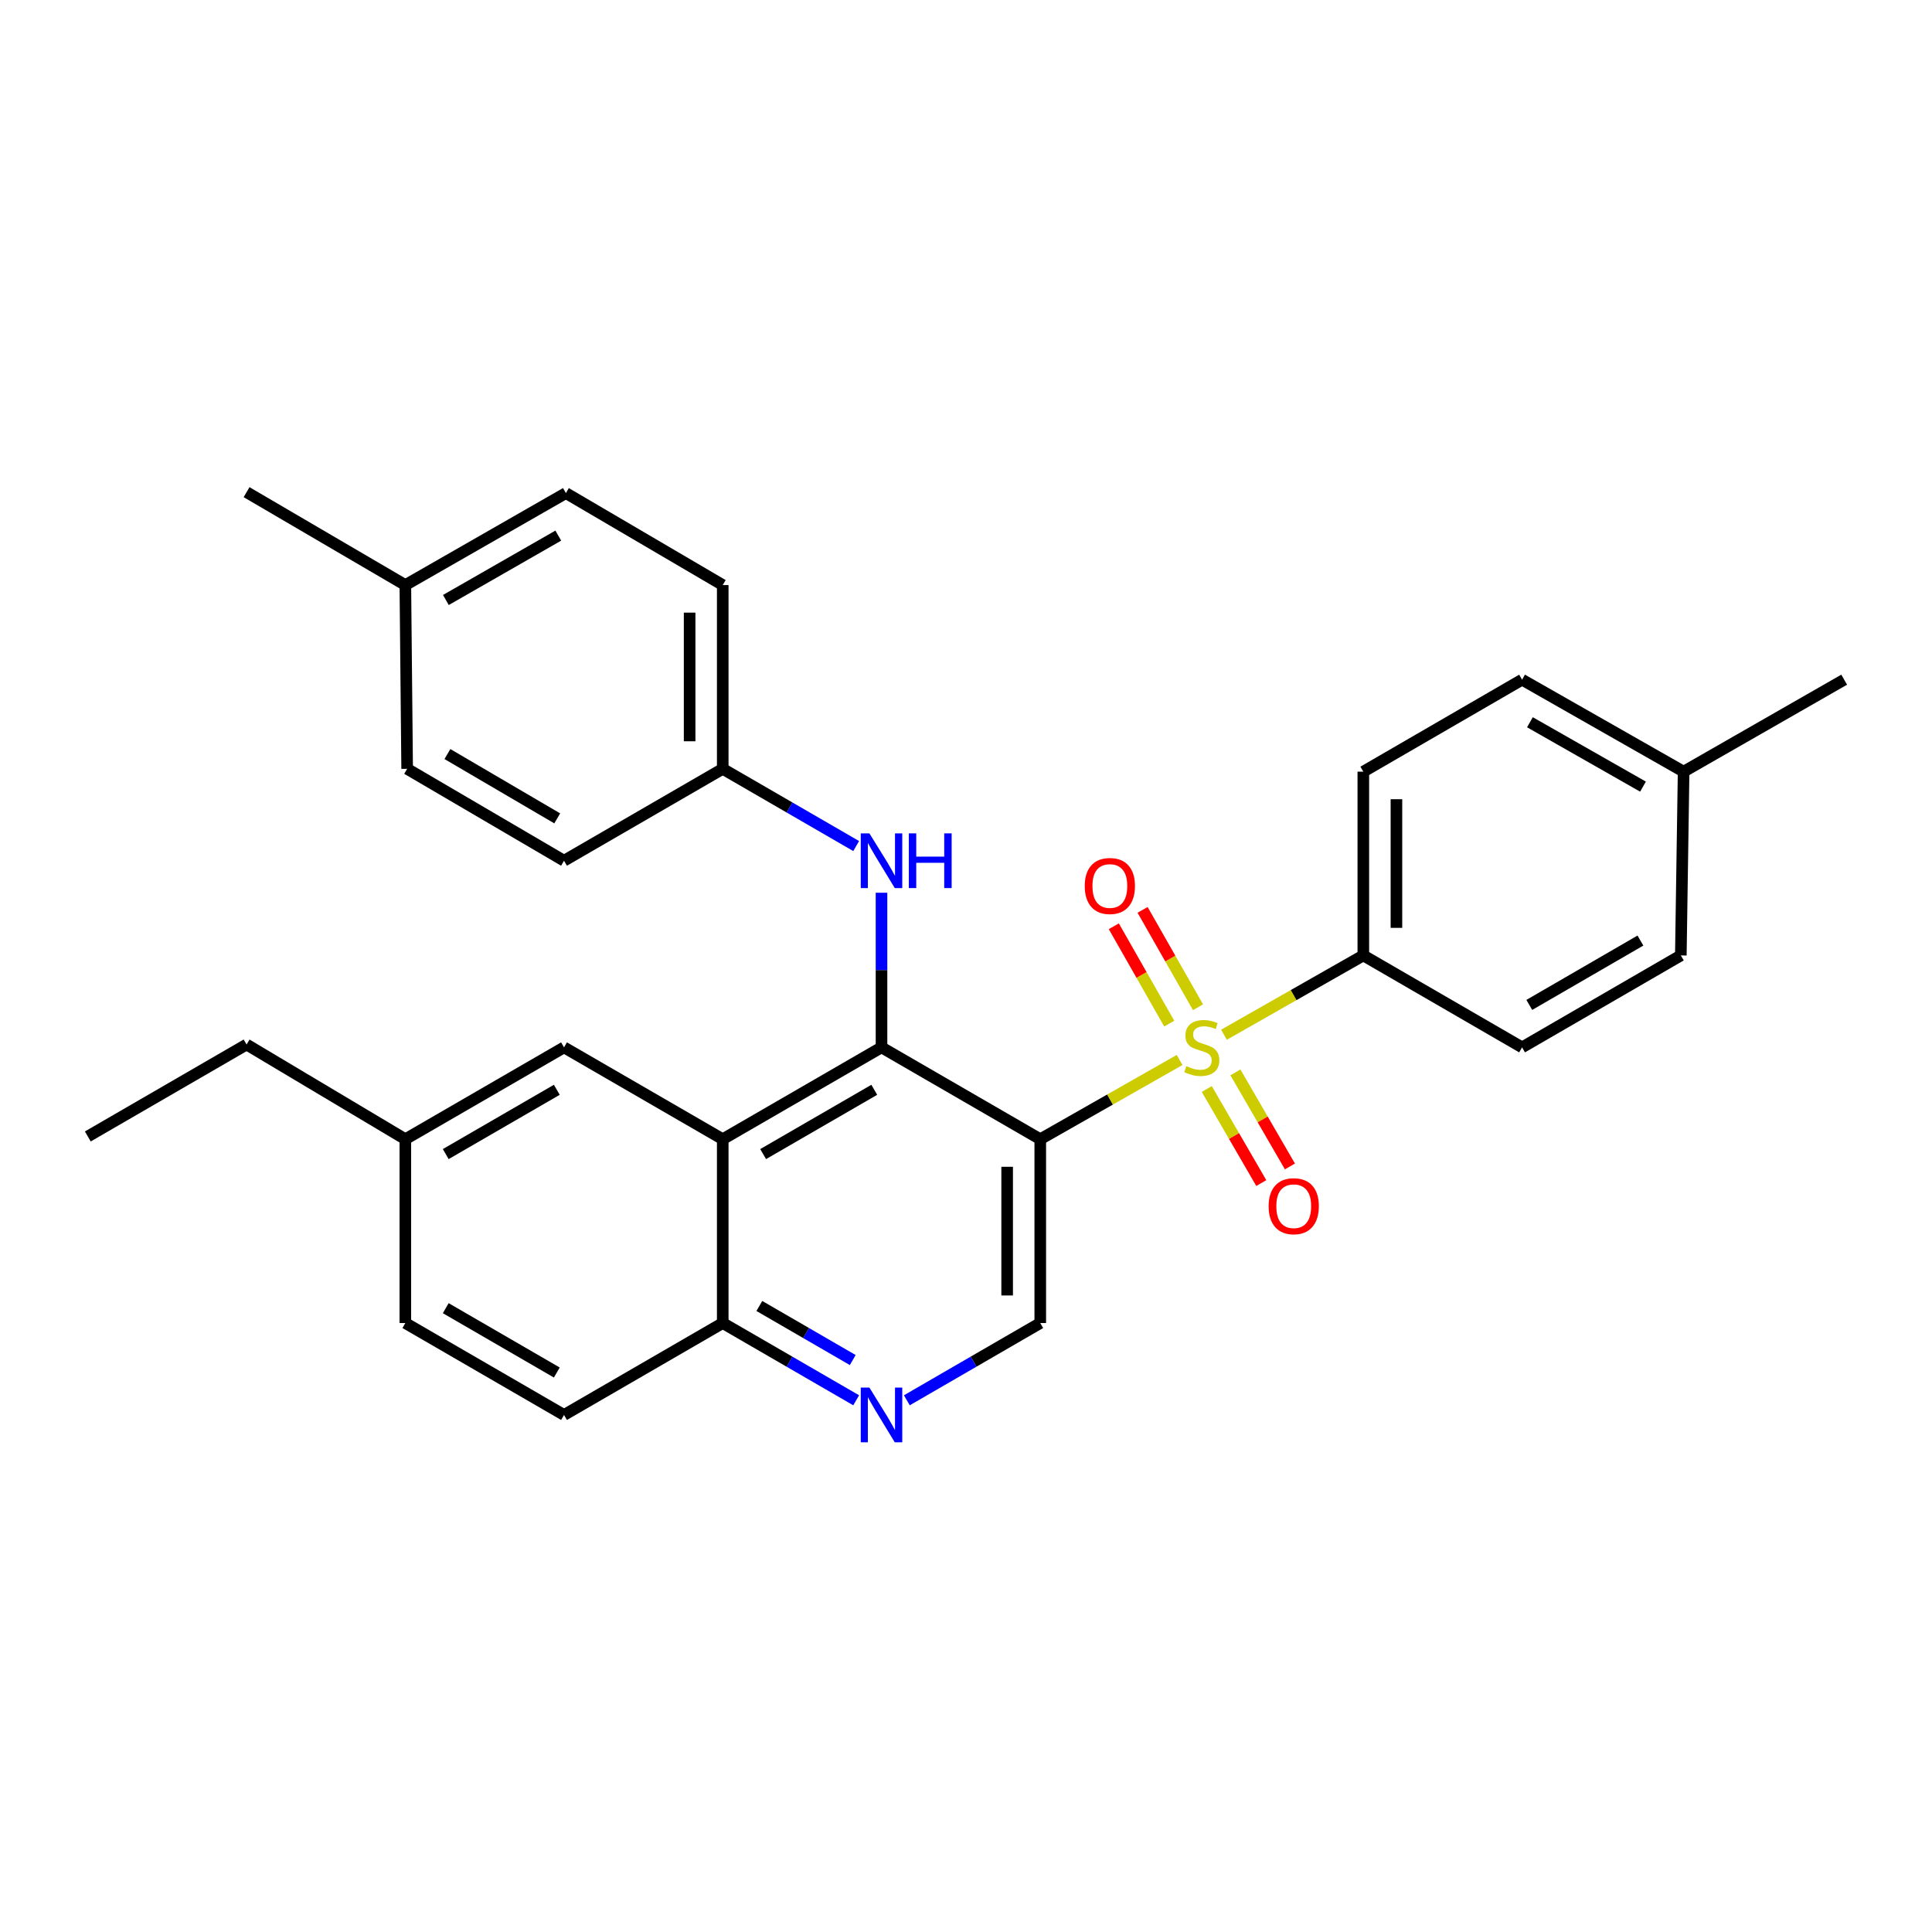 <?xml version='1.0' encoding='iso-8859-1'?>
<svg version='1.1' baseProfile='full'
              xmlns='http://www.w3.org/2000/svg'
                      xmlns:rdkit='http://www.rdkit.org/xml'
                      xmlns:xlink='http://www.w3.org/1999/xlink'
                  xml:space='preserve'
width='1000px' height='1000px' viewBox='0 0 1000 1000'>
<!-- END OF HEADER -->
<rect style='opacity:1.0;fill:#FFFFFF;stroke:none' width='1000' height='1000' x='0' y='0'> </rect>
<path class='bond-0' d='M 610.562,548.644 L 574.5,569.149' style='fill:none;fill-rule:evenodd;stroke:#CCCC00;stroke-width:6px;stroke-linecap:butt;stroke-linejoin:miter;stroke-opacity:1' />
<path class='bond-0' d='M 574.5,569.149 L 538.438,589.654' style='fill:none;fill-rule:evenodd;stroke:#000000;stroke-width:6px;stroke-linecap:butt;stroke-linejoin:miter;stroke-opacity:1' />
<path class='bond-6' d='M 633.531,535.577 L 669.593,515.051' style='fill:none;fill-rule:evenodd;stroke:#CCCC00;stroke-width:6px;stroke-linecap:butt;stroke-linejoin:miter;stroke-opacity:1' />
<path class='bond-6' d='M 669.593,515.051 L 705.654,494.525' style='fill:none;fill-rule:evenodd;stroke:#000000;stroke-width:6px;stroke-linecap:butt;stroke-linejoin:miter;stroke-opacity:1' />
<path class='bond-8' d='M 624.628,563.663 L 638.732,588.005' style='fill:none;fill-rule:evenodd;stroke:#CCCC00;stroke-width:6px;stroke-linecap:butt;stroke-linejoin:miter;stroke-opacity:1' />
<path class='bond-8' d='M 638.732,588.005 L 652.837,612.347' style='fill:none;fill-rule:evenodd;stroke:#FF0000;stroke-width:6px;stroke-linecap:butt;stroke-linejoin:miter;stroke-opacity:1' />
<path class='bond-8' d='M 639.457,555.071 L 653.562,579.413' style='fill:none;fill-rule:evenodd;stroke:#CCCC00;stroke-width:6px;stroke-linecap:butt;stroke-linejoin:miter;stroke-opacity:1' />
<path class='bond-8' d='M 653.562,579.413 L 667.666,603.755' style='fill:none;fill-rule:evenodd;stroke:#FF0000;stroke-width:6px;stroke-linecap:butt;stroke-linejoin:miter;stroke-opacity:1' />
<path class='bond-9' d='M 620.088,521.35 L 605.746,496.153' style='fill:none;fill-rule:evenodd;stroke:#CCCC00;stroke-width:6px;stroke-linecap:butt;stroke-linejoin:miter;stroke-opacity:1' />
<path class='bond-9' d='M 605.746,496.153 L 591.405,470.956' style='fill:none;fill-rule:evenodd;stroke:#FF0000;stroke-width:6px;stroke-linecap:butt;stroke-linejoin:miter;stroke-opacity:1' />
<path class='bond-9' d='M 605.193,529.828 L 590.851,504.631' style='fill:none;fill-rule:evenodd;stroke:#CCCC00;stroke-width:6px;stroke-linecap:butt;stroke-linejoin:miter;stroke-opacity:1' />
<path class='bond-9' d='M 590.851,504.631 L 576.51,479.434' style='fill:none;fill-rule:evenodd;stroke:#FF0000;stroke-width:6px;stroke-linecap:butt;stroke-linejoin:miter;stroke-opacity:1' />
<path class='bond-1' d='M 538.438,589.654 L 456.268,542.114' style='fill:none;fill-rule:evenodd;stroke:#000000;stroke-width:6px;stroke-linecap:butt;stroke-linejoin:miter;stroke-opacity:1' />
<path class='bond-3' d='M 538.438,589.654 L 538.438,684.802' style='fill:none;fill-rule:evenodd;stroke:#000000;stroke-width:6px;stroke-linecap:butt;stroke-linejoin:miter;stroke-opacity:1' />
<path class='bond-3' d='M 521.3,603.927 L 521.3,670.53' style='fill:none;fill-rule:evenodd;stroke:#000000;stroke-width:6px;stroke-linecap:butt;stroke-linejoin:miter;stroke-opacity:1' />
<path class='bond-2' d='M 456.268,542.114 L 374.088,589.654' style='fill:none;fill-rule:evenodd;stroke:#000000;stroke-width:6px;stroke-linecap:butt;stroke-linejoin:miter;stroke-opacity:1' />
<path class='bond-2' d='M 452.523,564.08 L 394.997,597.358' style='fill:none;fill-rule:evenodd;stroke:#000000;stroke-width:6px;stroke-linecap:butt;stroke-linejoin:miter;stroke-opacity:1' />
<path class='bond-5' d='M 456.268,542.114 L 456.268,502.099' style='fill:none;fill-rule:evenodd;stroke:#000000;stroke-width:6px;stroke-linecap:butt;stroke-linejoin:miter;stroke-opacity:1' />
<path class='bond-5' d='M 456.268,502.099 L 456.268,462.084' style='fill:none;fill-rule:evenodd;stroke:#0000FF;stroke-width:6px;stroke-linecap:butt;stroke-linejoin:miter;stroke-opacity:1' />
<path class='bond-10' d='M 374.088,589.654 L 291.937,542.114' style='fill:none;fill-rule:evenodd;stroke:#000000;stroke-width:6px;stroke-linecap:butt;stroke-linejoin:miter;stroke-opacity:1' />
<path class='bond-30' d='M 374.088,589.654 L 374.088,684.802' style='fill:none;fill-rule:evenodd;stroke:#000000;stroke-width:6px;stroke-linecap:butt;stroke-linejoin:miter;stroke-opacity:1' />
<path class='bond-4' d='M 538.438,684.802 L 503.91,704.795' style='fill:none;fill-rule:evenodd;stroke:#000000;stroke-width:6px;stroke-linecap:butt;stroke-linejoin:miter;stroke-opacity:1' />
<path class='bond-4' d='M 503.91,704.795 L 469.382,724.788' style='fill:none;fill-rule:evenodd;stroke:#0000FF;stroke-width:6px;stroke-linecap:butt;stroke-linejoin:miter;stroke-opacity:1' />
<path class='bond-7' d='M 443.154,724.789 L 408.621,704.796' style='fill:none;fill-rule:evenodd;stroke:#0000FF;stroke-width:6px;stroke-linecap:butt;stroke-linejoin:miter;stroke-opacity:1' />
<path class='bond-7' d='M 408.621,704.796 L 374.088,684.802' style='fill:none;fill-rule:evenodd;stroke:#000000;stroke-width:6px;stroke-linecap:butt;stroke-linejoin:miter;stroke-opacity:1' />
<path class='bond-7' d='M 441.381,703.959 L 417.208,689.963' style='fill:none;fill-rule:evenodd;stroke:#0000FF;stroke-width:6px;stroke-linecap:butt;stroke-linejoin:miter;stroke-opacity:1' />
<path class='bond-7' d='M 417.208,689.963 L 393.035,675.968' style='fill:none;fill-rule:evenodd;stroke:#000000;stroke-width:6px;stroke-linecap:butt;stroke-linejoin:miter;stroke-opacity:1' />
<path class='bond-13' d='M 443.154,437.919 L 408.621,417.934' style='fill:none;fill-rule:evenodd;stroke:#0000FF;stroke-width:6px;stroke-linecap:butt;stroke-linejoin:miter;stroke-opacity:1' />
<path class='bond-13' d='M 408.621,417.934 L 374.088,397.949' style='fill:none;fill-rule:evenodd;stroke:#000000;stroke-width:6px;stroke-linecap:butt;stroke-linejoin:miter;stroke-opacity:1' />
<path class='bond-11' d='M 705.654,494.525 L 705.654,399.406' style='fill:none;fill-rule:evenodd;stroke:#000000;stroke-width:6px;stroke-linecap:butt;stroke-linejoin:miter;stroke-opacity:1' />
<path class='bond-11' d='M 722.793,480.257 L 722.793,413.674' style='fill:none;fill-rule:evenodd;stroke:#000000;stroke-width:6px;stroke-linecap:butt;stroke-linejoin:miter;stroke-opacity:1' />
<path class='bond-12' d='M 705.654,494.525 L 787.825,542.114' style='fill:none;fill-rule:evenodd;stroke:#000000;stroke-width:6px;stroke-linecap:butt;stroke-linejoin:miter;stroke-opacity:1' />
<path class='bond-14' d='M 374.088,684.802 L 291.937,732.381' style='fill:none;fill-rule:evenodd;stroke:#000000;stroke-width:6px;stroke-linecap:butt;stroke-linejoin:miter;stroke-opacity:1' />
<path class='bond-15' d='M 291.937,542.114 L 209.805,589.654' style='fill:none;fill-rule:evenodd;stroke:#000000;stroke-width:6px;stroke-linecap:butt;stroke-linejoin:miter;stroke-opacity:1' />
<path class='bond-15' d='M 288.203,564.078 L 230.71,597.356' style='fill:none;fill-rule:evenodd;stroke:#000000;stroke-width:6px;stroke-linecap:butt;stroke-linejoin:miter;stroke-opacity:1' />
<path class='bond-17' d='M 705.654,399.406 L 787.825,351.798' style='fill:none;fill-rule:evenodd;stroke:#000000;stroke-width:6px;stroke-linecap:butt;stroke-linejoin:miter;stroke-opacity:1' />
<path class='bond-18' d='M 787.825,542.114 L 869.995,494.525' style='fill:none;fill-rule:evenodd;stroke:#000000;stroke-width:6px;stroke-linecap:butt;stroke-linejoin:miter;stroke-opacity:1' />
<path class='bond-18' d='M 791.561,520.144 L 849.08,486.833' style='fill:none;fill-rule:evenodd;stroke:#000000;stroke-width:6px;stroke-linecap:butt;stroke-linejoin:miter;stroke-opacity:1' />
<path class='bond-21' d='M 374.088,397.949 L 291.937,445.509' style='fill:none;fill-rule:evenodd;stroke:#000000;stroke-width:6px;stroke-linecap:butt;stroke-linejoin:miter;stroke-opacity:1' />
<path class='bond-22' d='M 374.088,397.949 L 374.088,302.83' style='fill:none;fill-rule:evenodd;stroke:#000000;stroke-width:6px;stroke-linecap:butt;stroke-linejoin:miter;stroke-opacity:1' />
<path class='bond-22' d='M 356.949,383.681 L 356.949,317.097' style='fill:none;fill-rule:evenodd;stroke:#000000;stroke-width:6px;stroke-linecap:butt;stroke-linejoin:miter;stroke-opacity:1' />
<path class='bond-16' d='M 291.937,732.381 L 209.805,684.802' style='fill:none;fill-rule:evenodd;stroke:#000000;stroke-width:6px;stroke-linecap:butt;stroke-linejoin:miter;stroke-opacity:1' />
<path class='bond-16' d='M 288.208,710.414 L 230.715,677.109' style='fill:none;fill-rule:evenodd;stroke:#000000;stroke-width:6px;stroke-linecap:butt;stroke-linejoin:miter;stroke-opacity:1' />
<path class='bond-25' d='M 209.805,589.654 L 127.625,540.638' style='fill:none;fill-rule:evenodd;stroke:#000000;stroke-width:6px;stroke-linecap:butt;stroke-linejoin:miter;stroke-opacity:1' />
<path class='bond-31' d='M 209.805,589.654 L 209.805,684.802' style='fill:none;fill-rule:evenodd;stroke:#000000;stroke-width:6px;stroke-linecap:butt;stroke-linejoin:miter;stroke-opacity:1' />
<path class='bond-29' d='M 787.825,351.798 L 871.433,399.406' style='fill:none;fill-rule:evenodd;stroke:#000000;stroke-width:6px;stroke-linecap:butt;stroke-linejoin:miter;stroke-opacity:1' />
<path class='bond-29' d='M 791.885,373.833 L 850.411,407.158' style='fill:none;fill-rule:evenodd;stroke:#000000;stroke-width:6px;stroke-linecap:butt;stroke-linejoin:miter;stroke-opacity:1' />
<path class='bond-19' d='M 869.995,494.525 L 871.433,399.406' style='fill:none;fill-rule:evenodd;stroke:#000000;stroke-width:6px;stroke-linecap:butt;stroke-linejoin:miter;stroke-opacity:1' />
<path class='bond-26' d='M 871.433,399.406 L 954.545,351.798' style='fill:none;fill-rule:evenodd;stroke:#000000;stroke-width:6px;stroke-linecap:butt;stroke-linejoin:miter;stroke-opacity:1' />
<path class='bond-20' d='M 209.805,302.83 L 292.908,255.222' style='fill:none;fill-rule:evenodd;stroke:#000000;stroke-width:6px;stroke-linecap:butt;stroke-linejoin:miter;stroke-opacity:1' />
<path class='bond-20' d='M 230.789,310.56 L 288.962,277.235' style='fill:none;fill-rule:evenodd;stroke:#000000;stroke-width:6px;stroke-linecap:butt;stroke-linejoin:miter;stroke-opacity:1' />
<path class='bond-27' d='M 209.805,302.83 L 127.625,254.746' style='fill:none;fill-rule:evenodd;stroke:#000000;stroke-width:6px;stroke-linecap:butt;stroke-linejoin:miter;stroke-opacity:1' />
<path class='bond-32' d='M 209.805,302.83 L 210.738,397.949' style='fill:none;fill-rule:evenodd;stroke:#000000;stroke-width:6px;stroke-linecap:butt;stroke-linejoin:miter;stroke-opacity:1' />
<path class='bond-24' d='M 291.937,445.509 L 210.738,397.949' style='fill:none;fill-rule:evenodd;stroke:#000000;stroke-width:6px;stroke-linecap:butt;stroke-linejoin:miter;stroke-opacity:1' />
<path class='bond-24' d='M 288.419,423.586 L 231.58,390.294' style='fill:none;fill-rule:evenodd;stroke:#000000;stroke-width:6px;stroke-linecap:butt;stroke-linejoin:miter;stroke-opacity:1' />
<path class='bond-23' d='M 374.088,302.83 L 292.908,255.222' style='fill:none;fill-rule:evenodd;stroke:#000000;stroke-width:6px;stroke-linecap:butt;stroke-linejoin:miter;stroke-opacity:1' />
<path class='bond-28' d='M 127.625,540.638 L 45.455,588.226' style='fill:none;fill-rule:evenodd;stroke:#000000;stroke-width:6px;stroke-linecap:butt;stroke-linejoin:miter;stroke-opacity:1' />
<path  class='atom-0' d='M 614.046 551.834
Q 614.366 551.954, 615.686 552.514
Q 617.006 553.074, 618.446 553.434
Q 619.926 553.754, 621.366 553.754
Q 624.046 553.754, 625.606 552.474
Q 627.166 551.154, 627.166 548.874
Q 627.166 547.314, 626.366 546.354
Q 625.606 545.394, 624.406 544.874
Q 623.206 544.354, 621.206 543.754
Q 618.686 542.994, 617.166 542.274
Q 615.686 541.554, 614.606 540.034
Q 613.566 538.514, 613.566 535.954
Q 613.566 532.394, 615.966 530.194
Q 618.406 527.994, 623.206 527.994
Q 626.486 527.994, 630.206 529.554
L 629.286 532.634
Q 625.886 531.234, 623.326 531.234
Q 620.566 531.234, 619.046 532.394
Q 617.526 533.514, 617.566 535.474
Q 617.566 536.994, 618.326 537.914
Q 619.126 538.834, 620.246 539.354
Q 621.406 539.874, 623.326 540.474
Q 625.886 541.274, 627.406 542.074
Q 628.926 542.874, 630.006 544.514
Q 631.126 546.114, 631.126 548.874
Q 631.126 552.794, 628.486 554.914
Q 625.886 556.994, 621.526 556.994
Q 619.006 556.994, 617.086 556.434
Q 615.206 555.914, 612.966 554.994
L 614.046 551.834
' fill='#CCCC00'/>
<path  class='atom-5' d='M 450.008 718.221
L 459.288 733.221
Q 460.208 734.701, 461.688 737.381
Q 463.168 740.061, 463.248 740.221
L 463.248 718.221
L 467.008 718.221
L 467.008 746.541
L 463.128 746.541
L 453.168 730.141
Q 452.008 728.221, 450.768 726.021
Q 449.568 723.821, 449.208 723.141
L 449.208 746.541
L 445.528 746.541
L 445.528 718.221
L 450.008 718.221
' fill='#0000FF'/>
<path  class='atom-6' d='M 450.008 431.349
L 459.288 446.349
Q 460.208 447.829, 461.688 450.509
Q 463.168 453.189, 463.248 453.349
L 463.248 431.349
L 467.008 431.349
L 467.008 459.669
L 463.128 459.669
L 453.168 443.269
Q 452.008 441.349, 450.768 439.149
Q 449.568 436.949, 449.208 436.269
L 449.208 459.669
L 445.528 459.669
L 445.528 431.349
L 450.008 431.349
' fill='#0000FF'/>
<path  class='atom-6' d='M 470.408 431.349
L 474.248 431.349
L 474.248 443.389
L 488.728 443.389
L 488.728 431.349
L 492.568 431.349
L 492.568 459.669
L 488.728 459.669
L 488.728 446.589
L 474.248 446.589
L 474.248 459.669
L 470.408 459.669
L 470.408 431.349
' fill='#0000FF'/>
<path  class='atom-9' d='M 656.635 624.326
Q 656.635 617.526, 659.995 613.726
Q 663.355 609.926, 669.635 609.926
Q 675.915 609.926, 679.275 613.726
Q 682.635 617.526, 682.635 624.326
Q 682.635 631.206, 679.235 635.126
Q 675.835 639.006, 669.635 639.006
Q 663.395 639.006, 659.995 635.126
Q 656.635 631.246, 656.635 624.326
M 669.635 635.806
Q 673.955 635.806, 676.275 632.926
Q 678.635 630.006, 678.635 624.326
Q 678.635 618.766, 676.275 615.966
Q 673.955 613.126, 669.635 613.126
Q 665.315 613.126, 662.955 615.926
Q 660.635 618.726, 660.635 624.326
Q 660.635 630.046, 662.955 632.926
Q 665.315 635.806, 669.635 635.806
' fill='#FF0000'/>
<path  class='atom-10' d='M 561.458 458.586
Q 561.458 451.786, 564.818 447.986
Q 568.178 444.186, 574.458 444.186
Q 580.738 444.186, 584.098 447.986
Q 587.458 451.786, 587.458 458.586
Q 587.458 465.466, 584.058 469.386
Q 580.658 473.266, 574.458 473.266
Q 568.218 473.266, 564.818 469.386
Q 561.458 465.506, 561.458 458.586
M 574.458 470.066
Q 578.778 470.066, 581.098 467.186
Q 583.458 464.266, 583.458 458.586
Q 583.458 453.026, 581.098 450.226
Q 578.778 447.386, 574.458 447.386
Q 570.138 447.386, 567.778 450.186
Q 565.458 452.986, 565.458 458.586
Q 565.458 464.306, 567.778 467.186
Q 570.138 470.066, 574.458 470.066
' fill='#FF0000'/>
</svg>
